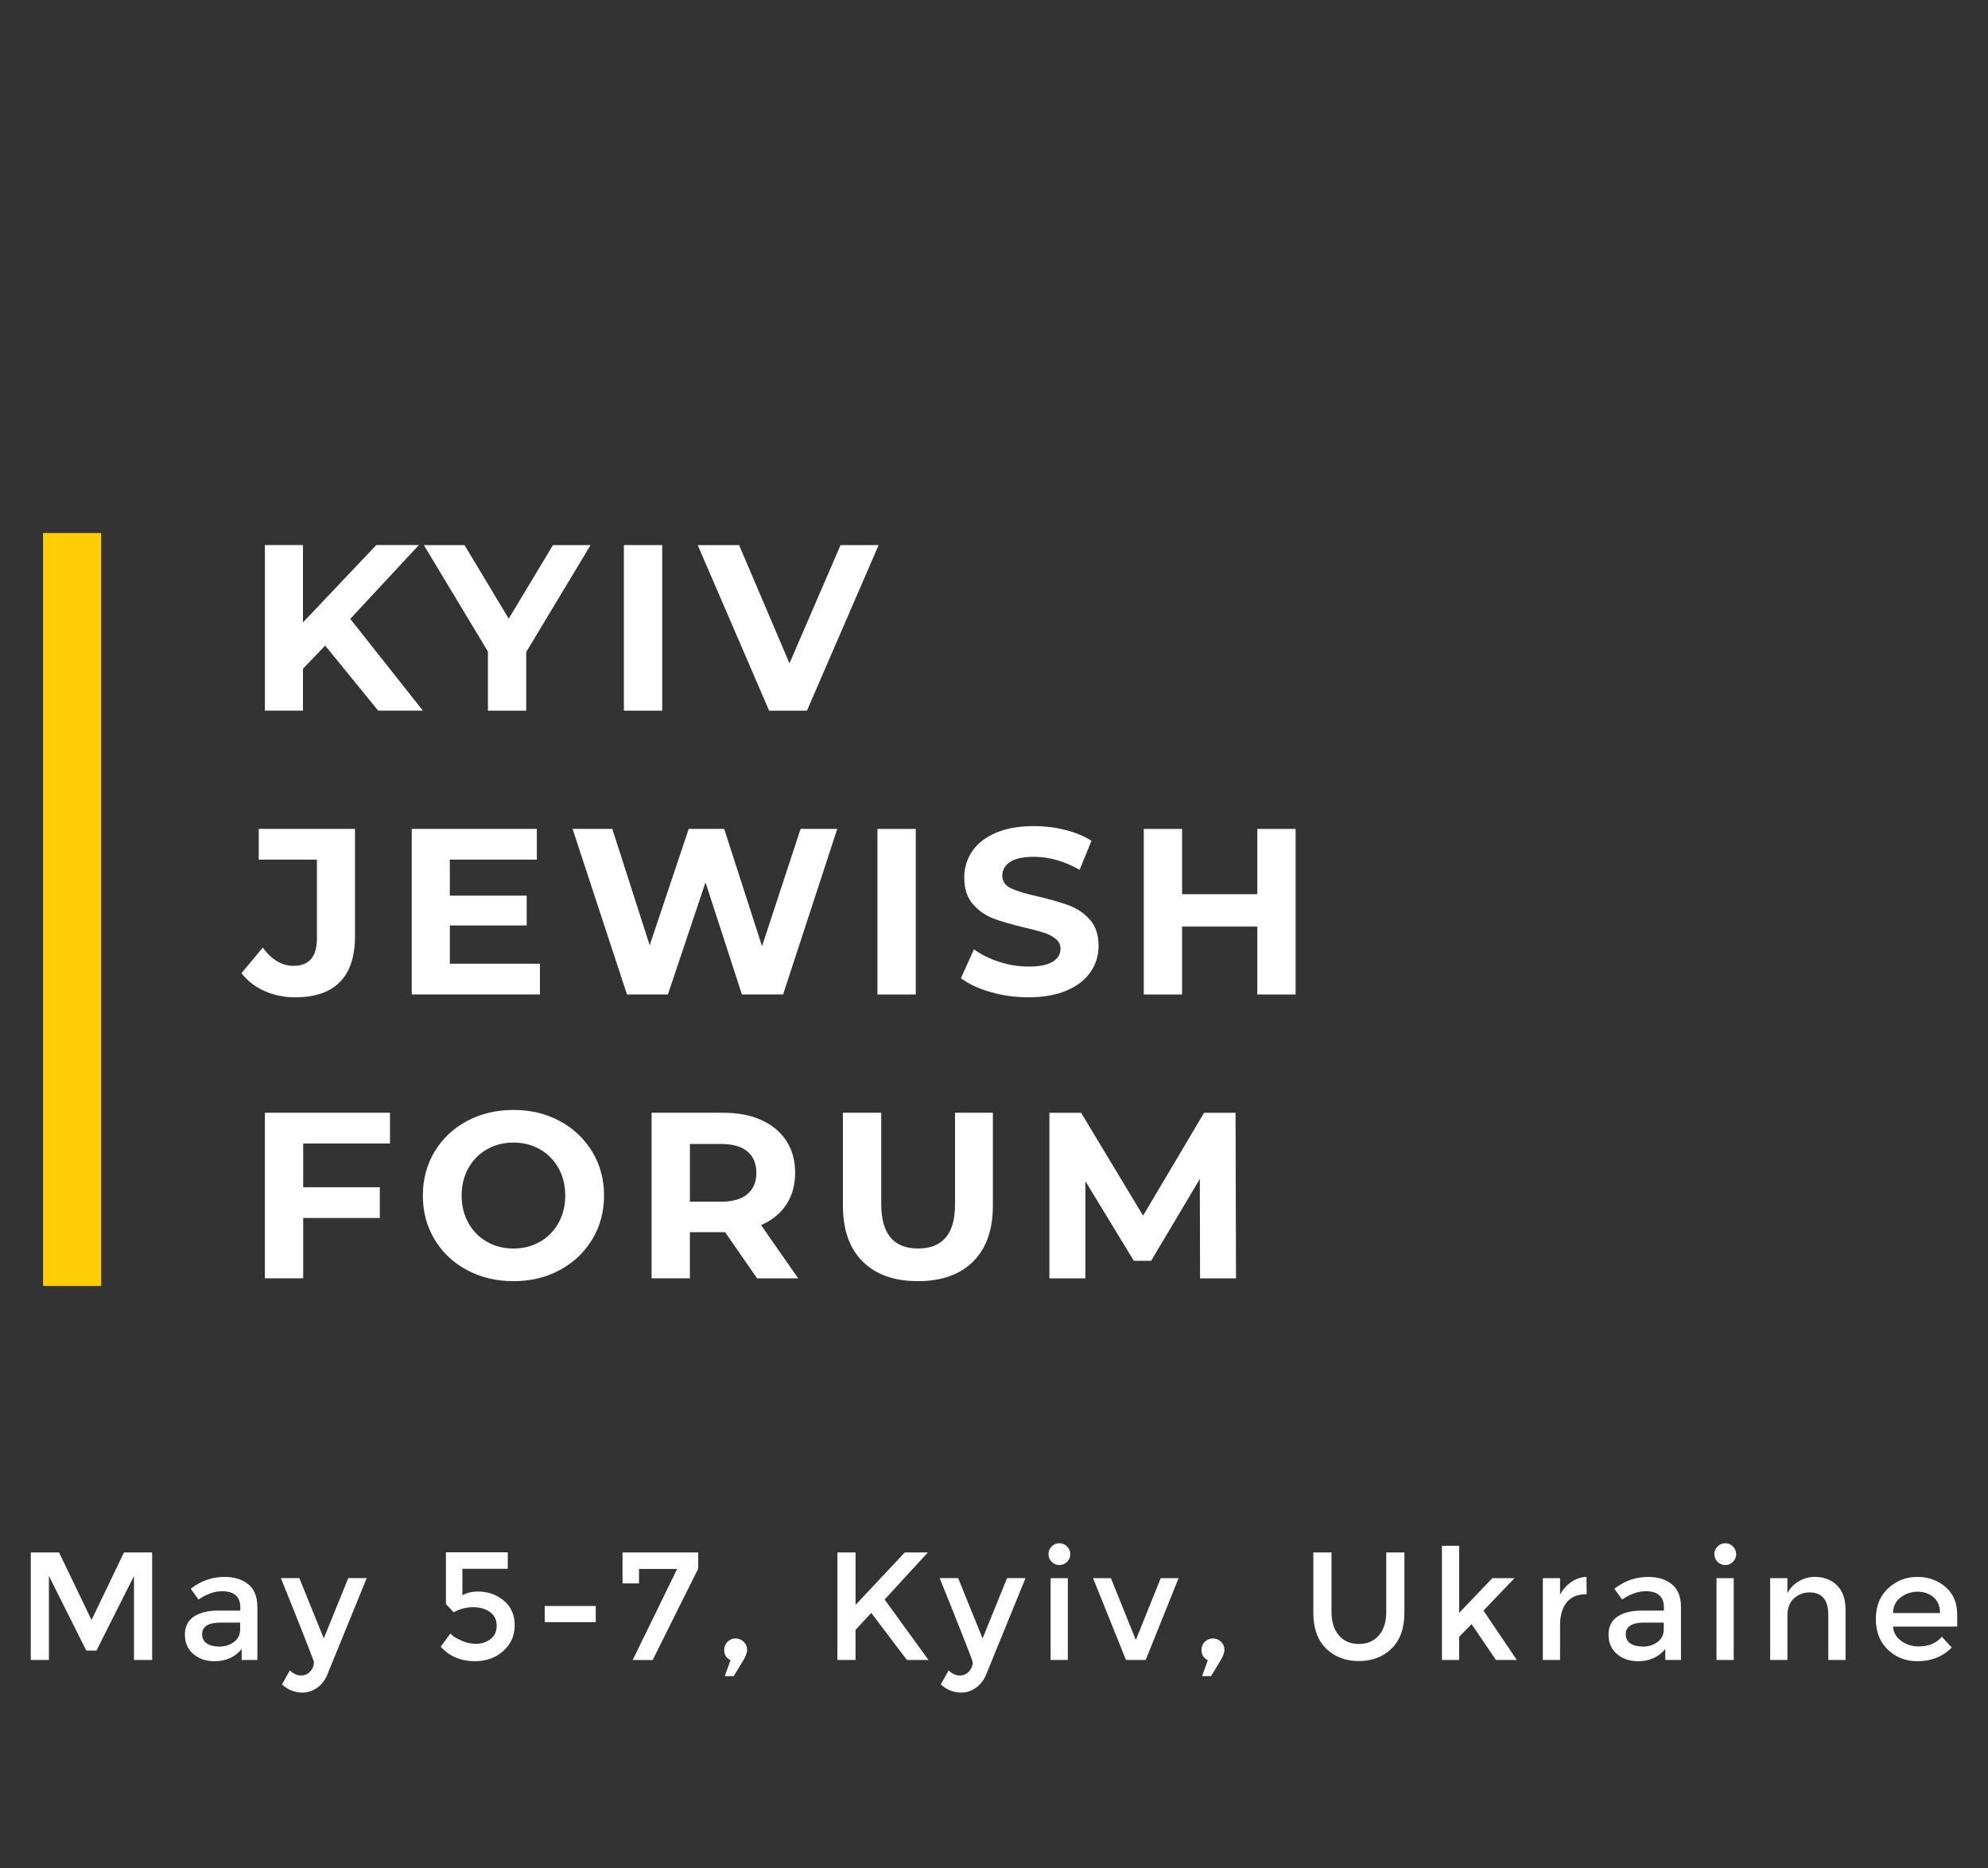 <?xml version="1.0" encoding="UTF-8"?> <!-- Generator: Adobe Illustrator 23.0.2, SVG Export Plug-In . SVG Version: 6.00 Build 0) --> <svg xmlns="http://www.w3.org/2000/svg" xmlns:xlink="http://www.w3.org/1999/xlink" id="Layer_1" x="0px" y="0px" viewBox="0 0 1102.14 1035.74" style="enable-background:new 0 0 1102.14 1035.74;" xml:space="preserve"><rect x="0" y="0" width="1102.14" height="1035.74" fill="#333333" stroke="none"/> <style type="text/css"> .st0{fill:#FDCE07;} .st1{fill:#FFFFFF;} </style> <g> <rect x="23.86" y="295.49" class="st0" width="32.14" height="417.34"></rect> <g> <path class="st1" d="M180.28,357.9l-12.32,12.85v23.21h-21.11v-91.79h21.11v42.88l40.65-42.88h23.6l-38.03,40.91l40.26,50.88 h-24.78L180.28,357.9z"></path> <path class="st1" d="M291.74,361.45v32.52H270.5v-32.78l-35.53-59h22.55l24.52,40.78l24.52-40.78h20.85L291.74,361.45z"></path> <path class="st1" d="M345.89,302.18h21.24v91.79h-21.24V302.18z"></path> <path class="st1" d="M487.11,302.18l-39.73,91.79H426.4l-39.6-91.79h22.95l27.93,65.56L466,302.18H487.11z"></path> </g> <g> <path class="st1" d="M146.65,549.41c-5.2-2.32-9.46-5.62-12.78-9.9l11.8-14.16c4.98,6.73,10.66,10.09,17.05,10.09 c8.65,0,12.98-5.07,12.98-15.21v-43.67h-32.26v-17.04h53.37v59.53c0,11.28-2.8,19.73-8.39,25.37c-5.59,5.64-13.81,8.46-24.65,8.46 C157.55,552.89,151.85,551.73,146.65,549.41z"></path> <path class="st1" d="M299.34,534.27v17.05h-71.07v-91.79h69.36v17.04h-48.25v19.94H292v16.52h-42.61v21.24H299.34z"></path> <path class="st1" d="M464.17,459.53l-30.03,91.79h-22.82l-20.19-62.15l-20.85,62.15H347.6l-30.16-91.79h22.03l20.72,64.51 l21.63-64.51h19.67l20.98,65.04l21.37-65.04H464.17z"></path> <path class="st1" d="M486.45,459.53h21.24v91.79h-21.24V459.53z"></path> <path class="st1" d="M549.06,549.94c-6.77-1.97-12.22-4.52-16.32-7.67l7.21-15.99c3.94,2.88,8.61,5.2,14.03,6.95 c5.42,1.75,10.84,2.62,16.26,2.62c6.03,0,10.49-0.89,13.37-2.69c2.88-1.79,4.33-4.17,4.33-7.15c0-2.18-0.85-4-2.56-5.44 c-1.7-1.44-3.89-2.6-6.55-3.47c-2.67-0.88-6.27-1.84-10.82-2.89c-6.99-1.66-12.72-3.32-17.18-4.98c-4.46-1.66-8.28-4.33-11.47-8 c-3.19-3.67-4.79-8.57-4.79-14.68c0-5.33,1.44-10.16,4.33-14.5c2.88-4.33,7.23-7.76,13.04-10.29c5.82-2.53,12.92-3.8,21.31-3.8 c5.86,0,11.58,0.7,17.18,2.09c5.59,1.41,10.49,3.42,14.68,6.04l-6.56,16.12c-8.48-4.81-16.96-7.21-25.44-7.21 c-5.95,0-10.34,0.96-13.18,2.88c-2.84,1.93-4.26,4.46-4.26,7.6c0,3.15,1.64,5.49,4.92,7.02c3.28,1.54,8.28,3.04,15.02,4.52 c6.99,1.67,12.72,3.32,17.18,4.98c4.46,1.67,8.28,4.29,11.47,7.87c3.19,3.58,4.79,8.44,4.79,14.55c0,5.25-1.47,10.03-4.39,14.36 c-2.93,4.33-7.32,7.76-13.18,10.29c-5.86,2.54-12.98,3.81-21.37,3.81C562.85,552.89,555.84,551.9,549.06,549.94z"></path> <path class="st1" d="M718.28,459.53v91.79h-21.24v-37.64h-41.7v37.64H634.1v-91.79h21.24v36.19h41.7v-36.19H718.28z"></path> </g> <g> <path class="st1" d="M168.09,633.92v24.26h42.48v17.04h-42.48v33.44h-21.24v-91.79h69.36v17.04H168.09z"></path> <path class="st1" d="M258.89,704.08c-7.65-4.1-13.64-9.77-17.97-16.98c-4.33-7.21-6.49-15.31-6.49-24.32 c0-9,2.17-17.11,6.49-24.32c4.33-7.21,10.31-12.87,17.97-16.98c7.65-4.1,16.24-6.16,25.76-6.16c9.53,0,18.1,2.06,25.7,6.16 c7.61,4.11,13.59,9.77,17.97,16.98c4.37,7.21,6.56,15.32,6.56,24.32c0,9.01-2.19,17.12-6.56,24.32 c-4.37,7.21-10.36,12.88-17.97,16.98c-7.6,4.11-16.17,6.17-25.7,6.17C275.13,710.24,266.54,708.19,258.89,704.08z M299.34,688.41 c4.37-2.49,7.8-5.97,10.29-10.42c2.49-4.46,3.74-9.53,3.74-15.21c0-5.68-1.25-10.75-3.74-15.21c-2.49-4.46-5.93-7.93-10.29-10.42 c-4.37-2.49-9.27-3.74-14.69-3.74c-5.42,0-10.32,1.25-14.69,3.74c-4.37,2.49-7.8,5.97-10.29,10.42 c-2.49,4.46-3.74,9.53-3.74,15.21c0,5.69,1.25,10.75,3.74,15.21c2.49,4.46,5.92,7.93,10.29,10.42c4.37,2.49,9.27,3.74,14.69,3.74 C290.08,692.15,294.97,690.9,299.34,688.41z"></path> <path class="st1" d="M419.71,708.67l-17.7-25.57h-1.05h-18.49v25.57h-21.24v-91.79h39.73c8.13,0,15.19,1.35,21.18,4.07 c5.99,2.71,10.6,6.56,13.83,11.54c3.24,4.98,4.85,10.88,4.85,17.7c0,6.82-1.64,12.7-4.92,17.64c-3.28,4.94-7.93,8.72-13.97,11.34 l20.59,29.51H419.71z M414.34,638.32c-3.32-2.75-8.17-4.13-14.55-4.13h-17.31v32h17.31c6.38,0,11.23-1.4,14.55-4.2 c3.32-2.8,4.98-6.72,4.98-11.8C419.32,645.03,417.66,641.08,414.34,638.32z"></path> <path class="st1" d="M478.26,699.36c-7.3-7.26-10.95-17.61-10.95-31.08v-51.4h21.24v50.61c0,16.44,6.82,24.65,20.46,24.65 c6.64,0,11.71-1.99,15.21-5.97c3.5-3.97,5.25-10.2,5.25-18.68v-50.61h20.98v51.4c0,13.46-3.65,23.82-10.95,31.08 c-7.3,7.25-17.5,10.88-30.62,10.88C495.76,710.24,485.56,706.61,478.26,699.36z"></path> <path class="st1" d="M665.31,708.67l-0.13-55.07l-27.01,45.37h-9.57l-26.88-44.18v53.89h-19.93v-91.79h17.57l34.35,57.04 l33.83-57.04h17.44l0.26,91.79H665.31z"></path> </g> <g> <path class="st1" d="M27.12,920.25H17.06v-59.61h15.69l17.99,37.44l17.99-37.44h15.61v59.61H74.28v-46.56l-20.81,41.36h-5.63 l-20.72-41.36V920.25z"></path> <path class="st1" d="M142.68,920.25h-8.7v-6.05c-3.75,4.49-8.78,6.74-15.09,6.74c-4.72,0-8.63-1.34-11.73-4.01 c-3.1-2.67-4.65-6.24-4.65-10.7c0-4.46,1.65-7.8,4.95-10.02c3.3-2.22,7.76-3.33,13.39-3.33h12.37v-1.71 c0-6.03-3.35-9.04-10.06-9.04c-4.21,0-8.58,1.54-13.13,4.61l-4.26-5.97c5.51-4.38,11.77-6.57,18.76-6.57 c5.34,0,9.71,1.35,13.09,4.05c3.38,2.7,5.07,6.95,5.07,12.75V920.25z M133.13,903.36v-3.84h-10.75c-6.88,0-10.32,2.16-10.32,6.48 c0,2.22,0.85,3.91,2.56,5.07c1.71,1.17,4.08,1.75,7.12,1.75c3.04,0,5.7-0.85,7.97-2.56C131.99,908.56,133.13,906.26,133.13,903.36 z"></path> <path class="st1" d="M167.58,938.32c-4.15,0-7.9-1.51-11.26-4.52l4.35-7.76c1.99,1.88,4.05,2.81,6.18,2.81s3.87-0.77,5.2-2.3 c1.33-1.54,2-3.21,2-5.03c0-0.8-6.11-16.34-18.33-46.65h10.23l13.56,33.43l13.56-33.43h10.23l-22,53.9 c-1.31,2.96-3.18,5.29-5.63,6.99C173.23,937.47,170.53,938.32,167.58,938.32z"></path> <path class="st1" d="M281.51,860.55v9.13h-25.16v14.67c2.5-1.36,5.34-2.05,8.53-2.05c5.57,0,10.37,1.68,14.41,5.03 c4.04,3.36,6.05,7.9,6.05,13.64c0,5.74-2.1,10.5-6.31,14.28c-4.21,3.78-9.38,5.67-15.52,5.67c-8.02,0-14.41-2.67-19.19-8.02 l5.37-7.33c0.45,0.46,1.07,1,1.83,1.62c0.77,0.63,2.34,1.46,4.73,2.52c2.39,1.05,5,1.58,7.85,1.58c2.84,0,5.43-0.85,7.76-2.56 c2.33-1.71,3.5-4.19,3.5-7.46c0-3.27-1.24-5.8-3.71-7.59s-5.6-2.69-9.38-2.69c-3.78,0-7.38,0.94-10.79,2.81l-4.26-4.61v-28.65 H281.51z"></path> <path class="st1" d="M301.98,899.27v-8.95h28.31v8.95H301.98z"></path> <path class="st1" d="M345.13,877.78v-17.14h41.96v8.96l-25.24,50.66h-11.09l24.65-50.49h-21.15v8.02H345.13z"></path> <path class="st1" d="M401.49,914.7c0-1.82,0.63-3.34,1.88-4.56c1.25-1.22,2.73-1.83,4.43-1.83c1.71,0,3.2,0.61,4.48,1.83 c1.28,1.22,1.92,2.69,1.92,4.39c0,1.71-0.77,3.78-2.3,6.23l-5.12,8.44h-4.95l3.16-8.87C402.66,919.25,401.49,917.38,401.49,914.7z "></path> <path class="st1" d="M464.26,860.64h10.06v29.08l27.29-29.08h12.79l-23.96,26.1l24.3,33.51H502.8l-19.79-26.1l-8.7,9.38v16.71 h-10.06V860.64z"></path> <path class="st1" d="M532.82,938.32c-4.15,0-7.9-1.51-11.26-4.52l4.35-7.76c1.99,1.88,4.05,2.81,6.18,2.81s3.87-0.77,5.2-2.3 c1.33-1.54,2-3.21,2-5.03c0-0.8-6.11-16.34-18.33-46.65h10.23l13.56,33.43l13.56-33.43h10.23l-22,53.9 c-1.31,2.96-3.18,5.29-5.63,6.99C538.48,937.47,535.78,938.32,532.82,938.32z"></path> <path class="st1" d="M583.05,865.84c-1.19-1.19-1.79-2.61-1.79-4.26c0-1.65,0.6-3.07,1.79-4.26c1.19-1.19,2.61-1.79,4.26-1.79 c1.65,0,3.07,0.6,4.26,1.79c1.19,1.19,1.79,2.62,1.79,4.26c0,1.65-0.6,3.07-1.79,4.26c-1.19,1.19-2.62,1.79-4.26,1.79 C585.67,867.63,584.24,867.03,583.05,865.84z M592.01,920.25h-9.55v-45.37h9.55V920.25z"></path> <path class="st1" d="M624.24,920.25l-18.25-45.37h9.89l13.82,34.28l13.82-34.28h9.89l-18.25,45.37H624.24z"></path> <path class="st1" d="M666.11,914.7c0-1.82,0.63-3.34,1.88-4.56c1.25-1.22,2.73-1.83,4.43-1.83c1.71,0,3.2,0.61,4.48,1.83 c1.28,1.22,1.92,2.69,1.92,4.39c0,1.71-0.77,3.78-2.3,6.23l-5.12,8.44h-4.95l3.16-8.87C667.28,919.25,666.11,917.38,666.11,914.7z "></path> <path class="st1" d="M742.26,906.6c2.73,3.18,6.42,4.78,11.09,4.78c4.66,0,8.36-1.59,11.09-4.78c2.73-3.18,4.09-7.5,4.09-12.96 v-33h10.06v33.43c0,8.58-2.36,15.19-7.08,19.83c-4.72,4.63-10.77,6.95-18.16,6.95c-7.39,0-13.45-2.32-18.16-6.95 c-4.72-4.63-7.08-11.24-7.08-19.83v-33.43h10.06v33C738.17,899.1,739.53,903.42,742.26,906.6z"></path> <path class="st1" d="M808.95,920.25h-9.55v-63.28h9.55v37.18l18.42-19.27h12.28l-17.23,17.99l18.51,27.38h-11.6l-13.47-19.87 l-6.91,6.99V920.25z"></path> <path class="st1" d="M879.13,883.83c-4.72,0-8.27,1.54-10.66,4.61c-2.39,3.07-3.58,7.19-3.58,12.37v19.44h-9.55v-45.37h9.55V884 c1.54-2.84,3.62-5.17,6.27-6.99c2.64-1.82,5.44-2.76,8.4-2.81l0.08,9.64C879.48,883.83,879.31,883.83,879.13,883.83z"></path> <path class="st1" d="M931.92,920.25h-8.7v-6.05c-3.75,4.49-8.78,6.74-15.09,6.74c-4.72,0-8.63-1.34-11.73-4.01 c-3.1-2.67-4.65-6.24-4.65-10.7c0-4.46,1.65-7.8,4.95-10.02c3.3-2.22,7.76-3.33,13.39-3.33h12.37v-1.71 c0-6.03-3.36-9.04-10.06-9.04c-4.21,0-8.58,1.54-13.13,4.61l-4.26-5.97c5.51-4.38,11.77-6.57,18.76-6.57 c5.34,0,9.71,1.35,13.09,4.05c3.38,2.7,5.07,6.95,5.07,12.75V920.25z M922.37,903.36v-3.84h-10.75c-6.88,0-10.32,2.16-10.32,6.48 c0,2.22,0.85,3.91,2.56,5.07c1.71,1.17,4.08,1.75,7.12,1.75c3.04,0,5.7-0.85,7.97-2.56C921.23,908.56,922.37,906.26,922.37,903.36 z"></path> <path class="st1" d="M952.22,865.84c-1.19-1.19-1.79-2.61-1.79-4.26c0-1.65,0.6-3.07,1.79-4.26c1.19-1.19,2.61-1.79,4.26-1.79 c1.65,0,3.07,0.6,4.26,1.79c1.19,1.19,1.79,2.62,1.79,4.26c0,1.65-0.6,3.07-1.79,4.26c-1.19,1.19-2.62,1.79-4.26,1.79 C954.83,867.63,953.41,867.03,952.22,865.84z M961.17,920.25h-9.55v-45.37h9.55V920.25z"></path> <path class="st1" d="M990.93,895.69v24.56h-9.55v-45.37h9.55v8.27c1.54-2.78,3.65-4.97,6.35-6.57c2.7-1.59,5.61-2.39,8.74-2.39 c5.12,0,9.25,1.56,12.41,4.69c3.16,3.13,4.73,7.65,4.73,13.56v27.8h-9.55v-24.9c0-8.36-3.47-12.54-10.4-12.54 c-3.3,0-6.17,1.1-8.61,3.28C992.16,888.28,990.93,891.48,990.93,895.69z"></path> <path class="st1" d="M1085.08,901.74h-35.56c0.23,3.3,1.73,5.96,4.52,7.97c2.79,2.02,5.97,3.03,9.55,3.03 c5.68,0,10.01-1.79,12.96-5.37l5.46,5.97c-4.89,5.06-11.26,7.59-19.1,7.59c-6.37,0-11.78-2.12-16.25-6.35 c-4.46-4.23-6.69-9.92-6.69-17.06s2.27-12.81,6.82-17.01c4.55-4.21,9.91-6.31,16.08-6.31c6.17,0,11.41,1.86,15.73,5.59 c4.32,3.72,6.48,8.86,6.48,15.39V901.74z M1049.52,894.24h26.01c0-3.81-1.19-6.74-3.58-8.78c-2.39-2.05-5.33-3.07-8.83-3.07 c-3.5,0-6.64,1.07-9.42,3.2C1050.91,887.71,1049.52,890.6,1049.52,894.24z"></path> </g> </g> </svg> 